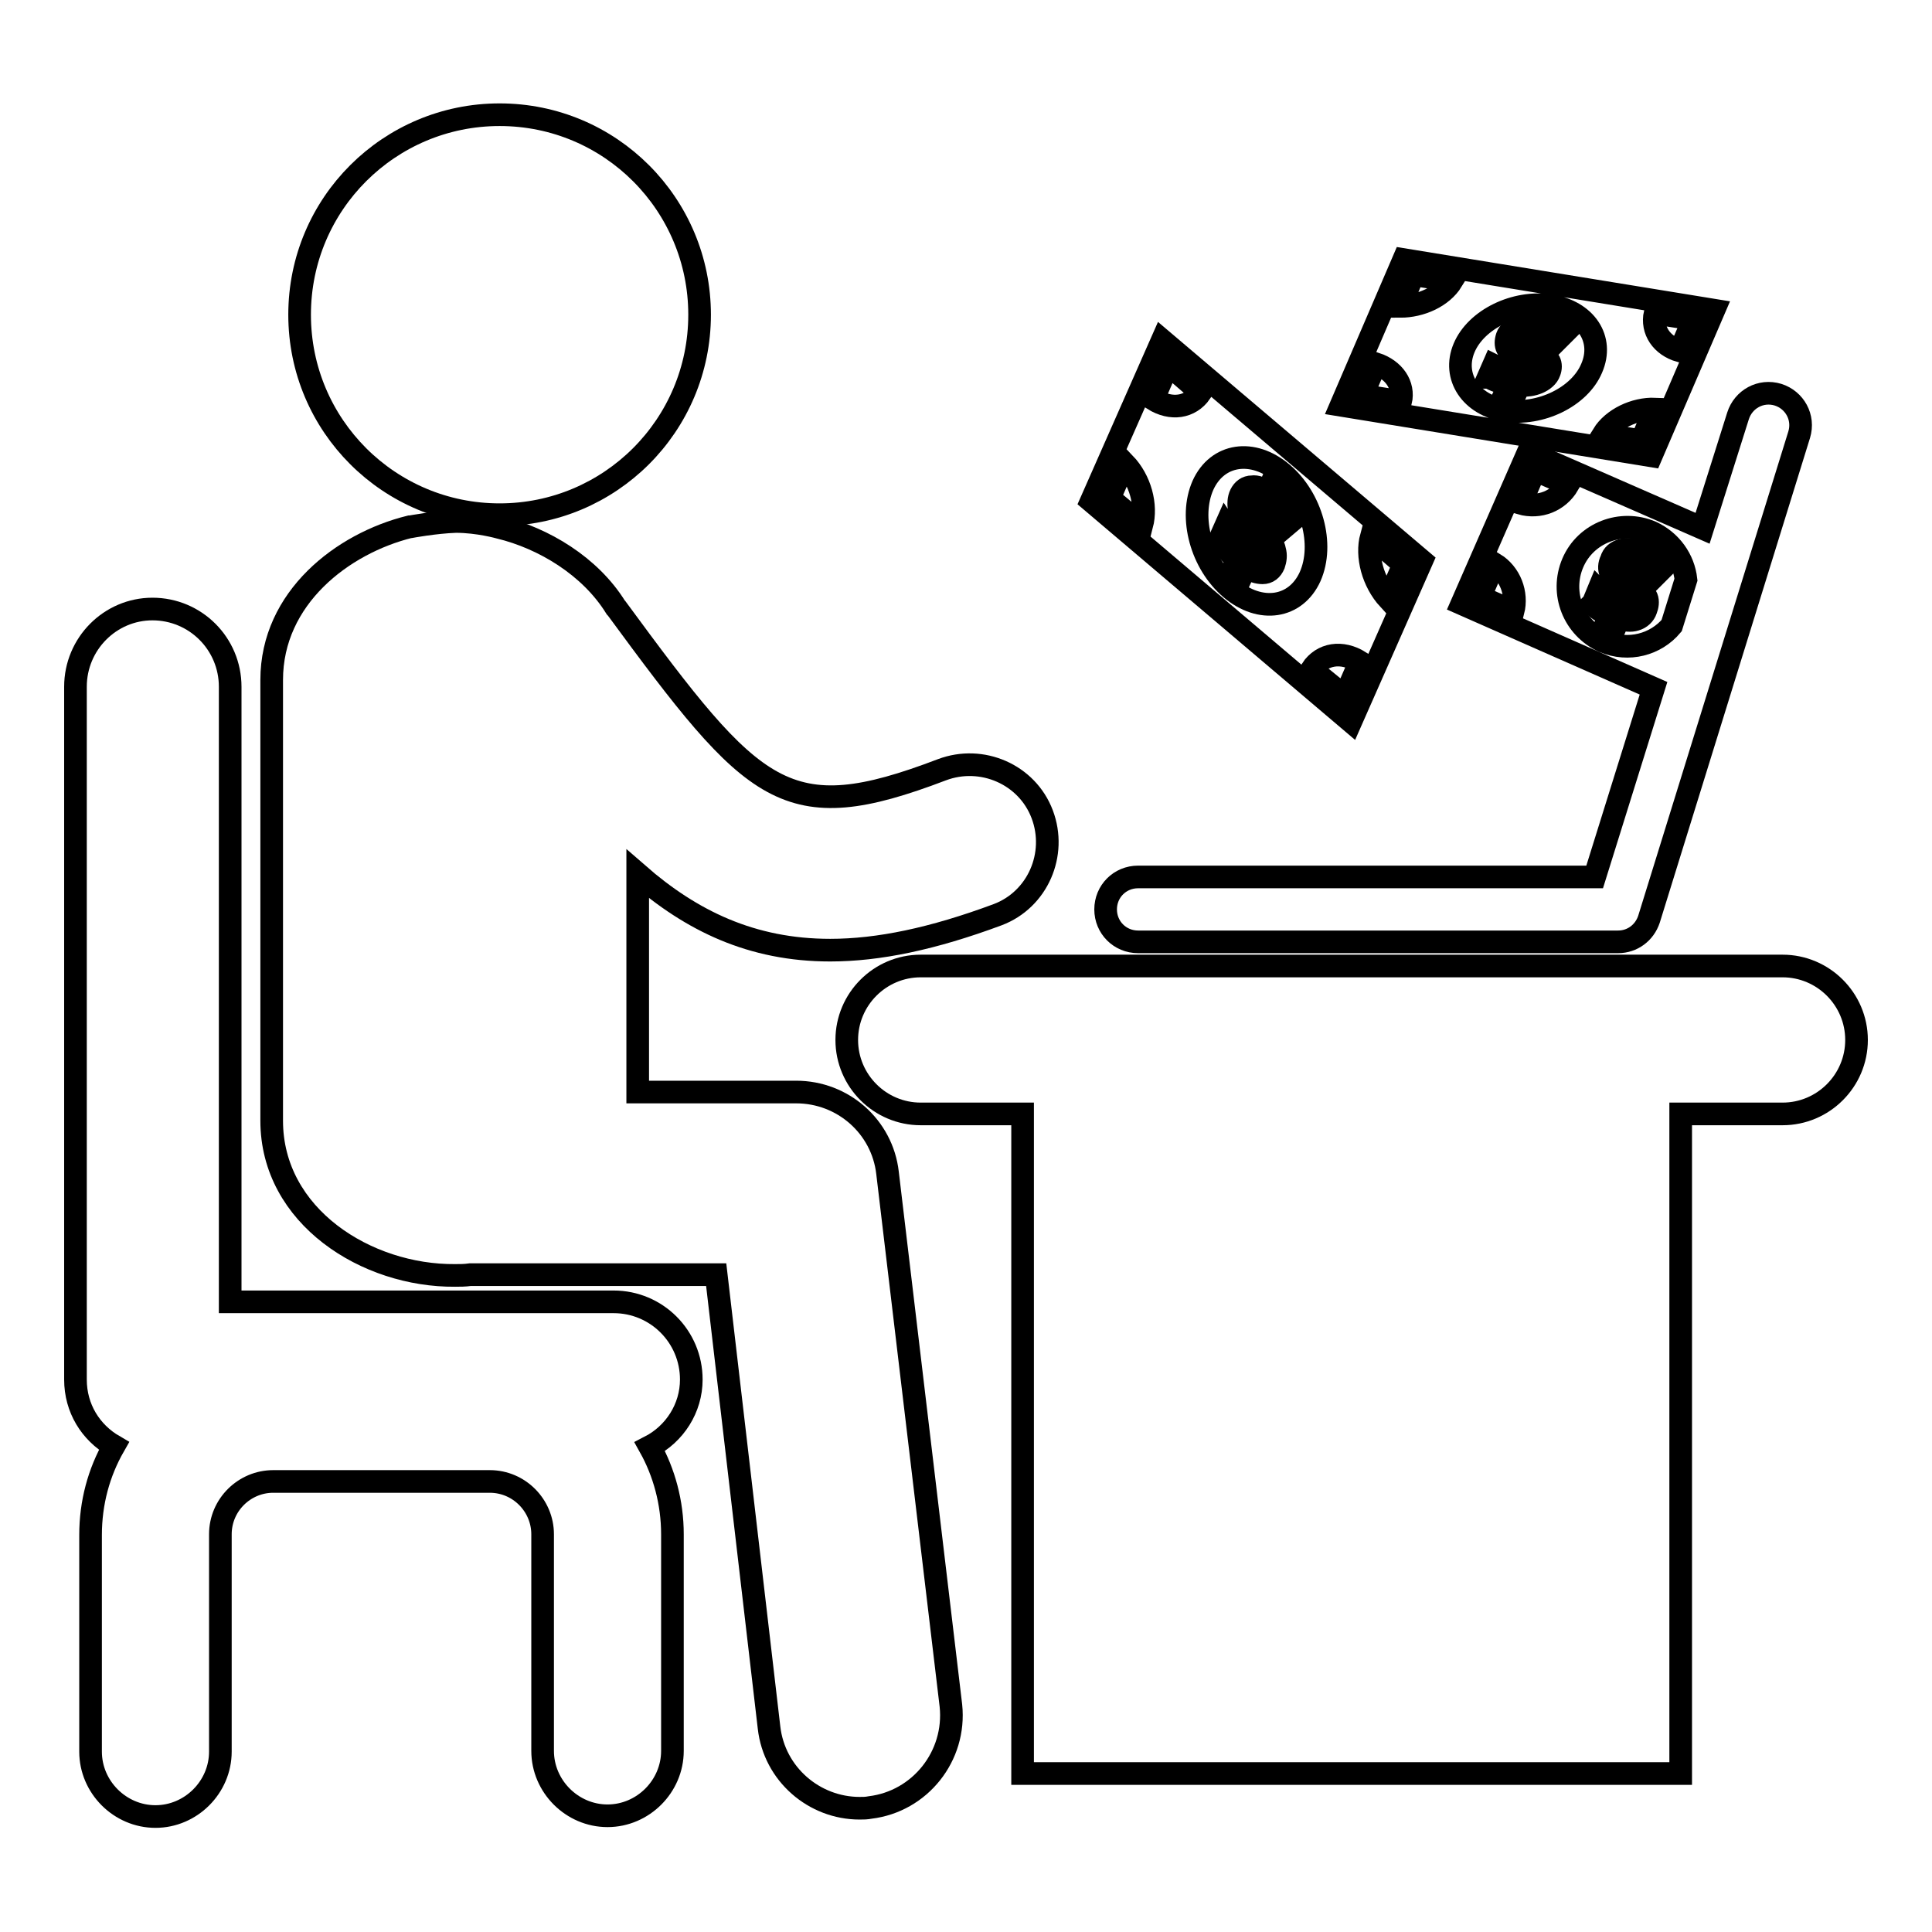 <?xml version="1.0" encoding="utf-8"?>
<!-- Svg Vector Icons : http://www.onlinewebfonts.com/icon -->
<!DOCTYPE svg PUBLIC "-//W3C//DTD SVG 1.1//EN" "http://www.w3.org/Graphics/SVG/1.1/DTD/svg11.dtd">
<svg version="1.1" xmlns="http://www.w3.org/2000/svg" xmlns:xlink="http://www.w3.org/1999/xlink" x="0px" y="0px" viewBox="0 0 256 256" enable-background="new 0 0 256 256" xml:space="preserve">
<g><g><g><g><path stroke-width="3" fill-opacity="0" stroke="#000000"  d="M66.2,68.2c14.6,0,26.5-11.8,26.5-26.5c0-14.6-11.8-26.5-26.5-26.5c-14.6,0-26.5,11.8-26.5,26.5C39.7,56.4,51.6,68.2,66.2,68.2z"/><path stroke-width="3" fill-opacity="0" stroke="#000000"  d="M117.6,155.4c-0.7-6.1-5.9-10.7-12.1-10.7l0,0l-21,0v-28.9c7.1,6.2,15.1,10.1,25.5,10.1c6.4,0,13.6-1.5,22.2-4.7c5.3-2,7.9-8,5.9-13.3c-2-5.3-8-7.9-13.3-5.9c-20.7,7.9-24.8,3.5-43.1-21.4c0,0-0.1-0.1-0.1-0.1C78.2,75,72,71.3,66.2,69.9c0,0-2.8-0.8-5.8-0.8c-2.8,0.1-6,0.7-6,0.7h-0.1C45.4,72,36,79.2,36,90.1v58.4c0,12.7,12.6,20.6,24.3,20.5c0.6,0,1.3,0,2-0.1l32.6,0l7,60c0.7,6.2,6,10.7,12,10.7c0.5,0,0.9,0,1.4-0.1c6.6-0.8,11.4-6.8,10.7-13.5L117.6,155.4z"/><path stroke-width="3" fill-opacity="0" stroke="#000000"  d="M91.6,182.8c0-5.7-4.6-10.3-10.3-10.3H30.5V91c0-5.7-4.6-10.3-10.3-10.3C14.6,80.7,10,85.3,10,91v91.8c0,3.8,2,7,5.1,8.8c-2,3.5-3.1,7.5-3.1,11.8v28.7c0,4.7,3.9,8.6,8.6,8.6s8.6-3.9,8.6-8.6v-28.8c0-3.9,3.2-7,7-7h28.7c3.9,0,7,3.2,7,7v28.7c0,4.7,3.9,8.6,8.6,8.6s8.6-3.9,8.6-8.6v-28.7c0-4.2-1.1-8.2-3-11.6C89.4,190,91.6,186.6,91.6,182.8z"/><path stroke-width="3" fill-opacity="0" stroke="#000000"  d="M236.2,128H122c-5.4,0-9.8,4.4-9.8,9.8c0,5.4,4.4,9.8,9.8,9.8h13.5v87.4h87.2v-87.4h13.5c5.4,0,9.8-4.4,9.8-9.8C246,132.4,241.6,128,236.2,128z"/><path stroke-width="3" fill-opacity="0" stroke="#000000"  d="M202.5,59.9L193.7,80l25.4,11.2l-7.8,25h-60.5c-2.4,0-4.3,1.9-4.3,4.3c0,2.4,1.9,4.3,4.3,4.3h63.6c1.9,0,3.5-1.2,4.1-3l19.9-64.2c0.7-2.3-0.6-4.6-2.8-5.3c-2.3-0.7-4.6,0.6-5.3,2.8L225.6,70L202.5,59.9z M200.5,81l-4.4-1.9l1.9-4.4C200.1,76,201.1,78.6,200.5,81z M201.5,66.7l1.9-4.4l4.4,1.9C206.5,66.4,204,67.4,201.5,66.7z M212.5,85c-4-1.8-5.8-6.4-4.1-10.4s6.4-5.8,10.4-4.1c2.6,1.2,4.3,3.6,4.6,6.3l-1.9,6.1C219.4,85.4,215.8,86.4,212.5,85z"/><path stroke-width="3" fill-opacity="0" stroke="#000000"  d="M218.2,73.5l0.5-1.1l-1.2-0.5L217,73c-0.8-0.2-1.5-0.3-2.1-0.1c-0.7,0.2-1.2,0.6-1.4,1.3c-0.3,0.6-0.3,1.2-0.1,1.7c0.2,0.5,0.6,1.1,1.2,1.7l0.4,0.4l-0.9,2.1c-0.3-0.2-0.7-0.4-1-0.7c-0.4-0.3-0.8-0.7-1.1-1l-0.2-0.2l-0.7,1.7L211,80c0.5,0.6,1.3,1.1,2.3,1.6l-0.6,1.3l1.2,0.5l0.6-1.4c0.9,0.2,1.6,0.3,2.2,0.1c0.7-0.2,1.2-0.7,1.4-1.3c0.2-0.5,0.3-1.1,0.1-1.6c-0.2-0.5-0.6-1.1-1.3-1.8l-0.3-0.3l0.9-2c0.6,0.3,1.1,0.7,1.6,1.2l0.1,0.1l1.2-1.2l-0.1-0.1C219.7,74.5,219,73.9,218.2,73.5z M216.3,80.1c-0.1,0.1-0.3,0.6-1.1,0.4l0.7-1.6c0.2,0.2,0.4,0.4,0.4,0.6C216.4,79.7,216.4,79.9,216.3,80.1z M215.7,76.1c-0.2-0.2-0.3-0.4-0.4-0.6c-0.1-0.2,0-0.4,0-0.6c0.1-0.2,0.2-0.3,0.4-0.4c0.2,0,0.4,0,0.6,0L215.7,76.1z"/><path stroke-width="3" fill-opacity="0" stroke="#000000"  d="M227.1,41.1L186,34.4l-8.3,19.3l41.1,6.7L227.1,41.1z M219.3,41.5l5.1,0.8l-1.8,4.2C220.2,45.8,218.8,43.8,219.3,41.5z M185.6,53.2l-5.1-0.8l1.8-4.2C184.7,49,186.1,51,185.6,53.2z M185.5,40.6l1.8-4.2l5.1,0.8C191.1,39.3,188.3,40.6,185.5,40.6z M210.9,48.8c-1.6,3.8-6.8,6.3-11.4,5.6s-7.1-4.5-5.5-8.3s6.8-6.3,11.4-5.6C210.1,41.2,212.6,44.9,210.9,48.8z M212.4,57.6c1.3-2.1,4.2-3.5,6.9-3.4l-1.8,4.2L212.4,57.6z"/><path stroke-width="3" fill-opacity="0" stroke="#000000"  d="M204.9,43.3l0.4-1L204,42l-0.4,1c-0.9,0-1.7,0-2.4,0.3c-0.7,0.3-1.3,0.7-1.5,1.3c-0.2,0.6-0.2,1.1,0,1.5c0.2,0.4,0.7,0.9,1.4,1.3l0.4,0.2l-0.9,2c-0.4-0.1-0.8-0.2-1.2-0.4c-0.5-0.2-0.9-0.4-1.3-0.7l-0.2-0.1l-0.7,1.6l0.1,0c0.7,0.4,1.5,0.7,2.7,0.9l-0.6,1.3l1.3,0.2l0.6-1.3c1,0,1.8-0.1,2.5-0.4c0.7-0.3,1.3-0.8,1.5-1.4c0.2-0.5,0.2-1,0-1.4c-0.2-0.4-0.8-0.8-1.6-1.3l-0.4-0.2l0.8-2c0.7,0.2,1.3,0.4,1.9,0.8l0.1,0.1l1.3-1.3l-0.1-0.1C206.7,43.8,205.9,43.5,204.9,43.3z M201.8,45.1c0.1-0.2,0.2-0.3,0.4-0.4c0.2-0.1,0.4-0.1,0.7-0.1l-0.6,1.5c-0.2-0.2-0.4-0.3-0.5-0.4C201.7,45.5,201.7,45.3,201.8,45.1z M202.1,49.9l0.7-1.5c0.3,0.2,0.5,0.3,0.6,0.4c0.1,0.1,0.1,0.3,0,0.5C203.3,49.5,203.1,49.9,202.1,49.9z"/><path stroke-width="3" fill-opacity="0" stroke="#000000"  d="M188.4,74.3L154,45.1l-9.4,21.3L179,95.6L188.4,74.3z M181.7,71.1l4.3,3.7l-2,4.6C181.9,77.1,181,73.7,181.7,71.1z M151.3,69.6L147,66l2-4.6C151.1,63.6,152,66.9,151.3,69.6z M152.8,52.9l2-4.6l4.3,3.7C157.7,54,155.2,54.4,152.8,52.9z M163.1,78c-3.9-3.3-5.6-9.4-3.7-13.7c1.9-4.2,6.6-4.9,10.5-1.6c3.9,3.3,5.6,9.4,3.7,13.7C171.7,80.6,167,81.3,163.1,78z M173.8,88.7c1.4-2.1,4-2.5,6.4-1l-2,4.6L173.8,88.7z"/><path stroke-width="3" fill-opacity="0" stroke="#000000"  d="M169.1,66.1l0.5-1.1l-1.1-1l-0.5,1.2c-0.8-0.5-1.5-0.8-2.1-0.7c-0.7,0-1.2,0.4-1.5,1c-0.3,0.6-0.3,1.3-0.2,2c0.1,0.7,0.5,1.5,1.1,2.4l0.3,0.5l-1,2.2c-0.3-0.3-0.7-0.7-1-1.1c-0.4-0.5-0.7-1-1-1.5l-0.2-0.3l-0.8,1.8l0.1,0.1c0.5,0.9,1.3,1.7,2.2,2.6l-0.6,1.4l1.1,1l0.7-1.5c0.8,0.6,1.6,0.8,2.2,0.8c0.7,0,1.2-0.4,1.5-1.1c0.2-0.6,0.3-1.2,0.1-1.9c-0.1-0.6-0.6-1.5-1.2-2.5l-0.3-0.5l1-2.1c0.5,0.6,1.1,1.2,1.5,1.9L170,70l1.3-1.1l-0.1-0.2C170.6,67.7,169.9,66.9,169.1,66.1z M167,73.3c-0.1,0.2-0.3,0.6-1.2,0.1l0.7-1.7c0.2,0.3,0.4,0.6,0.4,0.8C167.1,72.9,167.1,73.1,167,73.3z M166.5,68.5c-0.2-0.3-0.3-0.6-0.4-0.8c0-0.2,0-0.5,0-0.7c0.1-0.2,0.2-0.3,0.4-0.3c0.2,0,0.4,0,0.6,0.2L166.5,68.5z"/></g></g><g></g><g></g><g></g><g></g><g></g><g></g><g></g><g></g><g></g><g></g><g></g><g></g><g></g><g></g><g></g></g></g>
</svg>